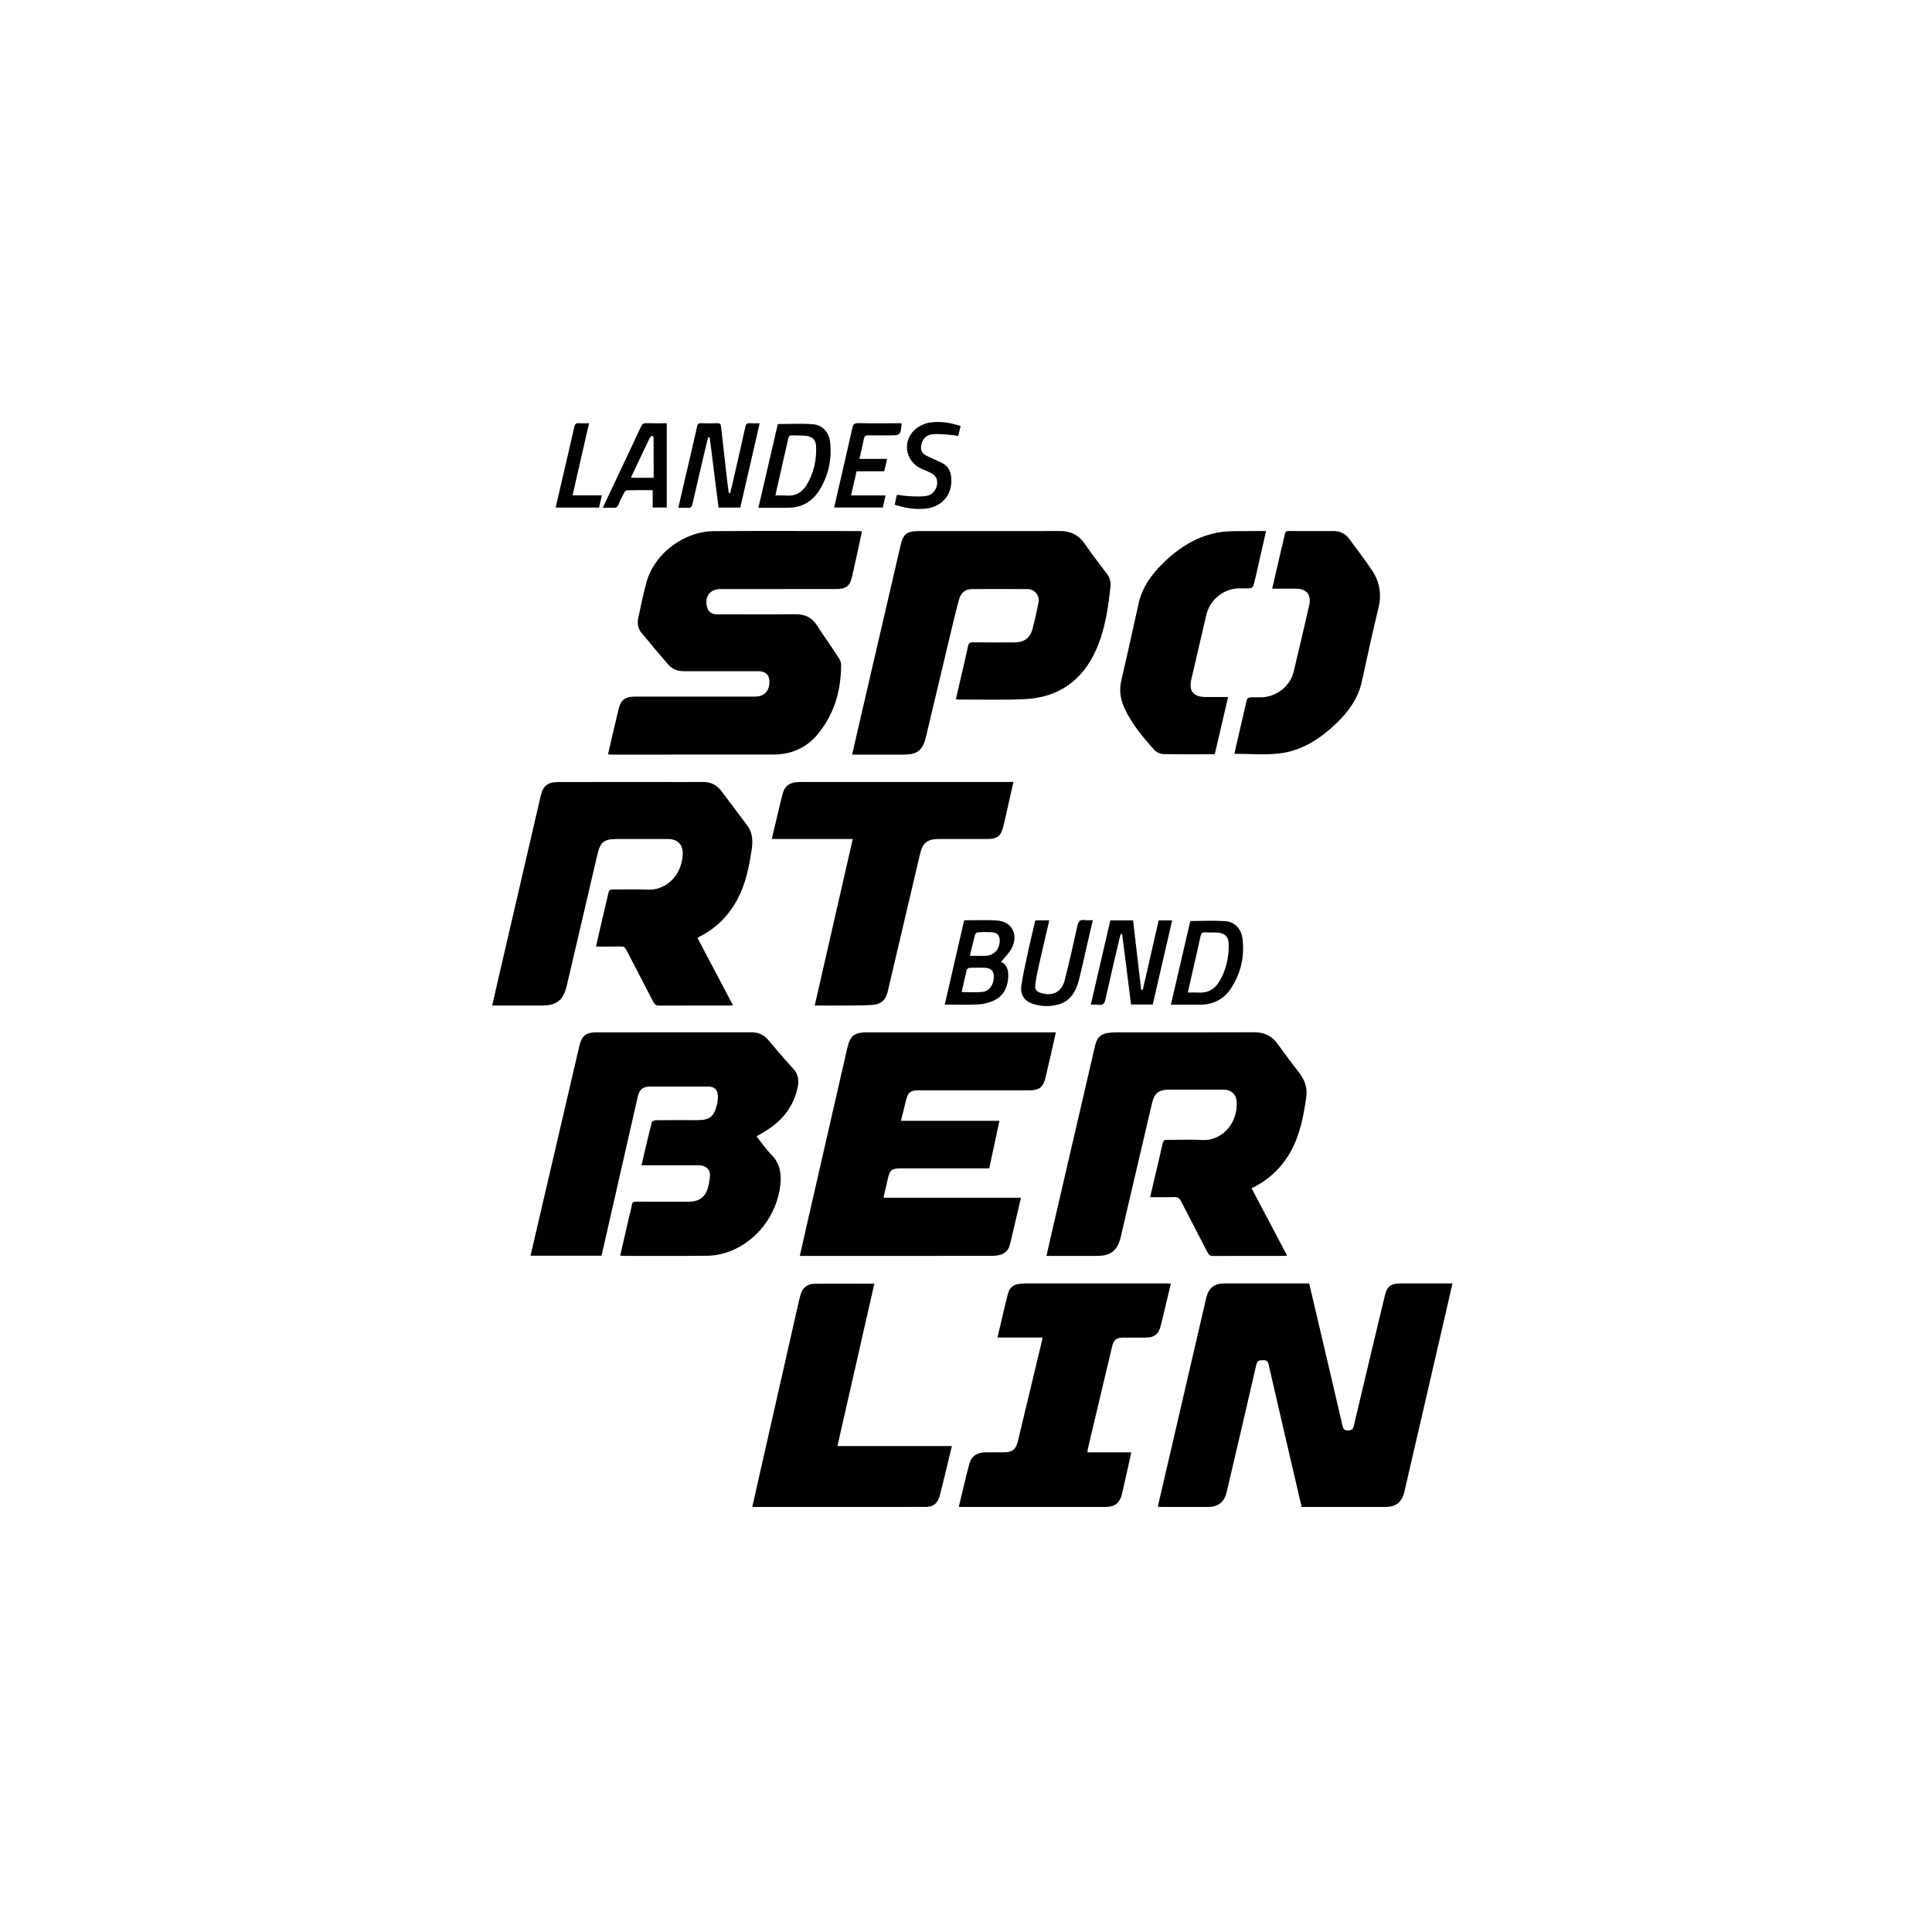 <?xml version="1.0" encoding="utf-8"?>
<!-- Generator: Adobe Illustrator 27.4.0, SVG Export Plug-In . SVG Version: 6.00 Build 0)  -->
<svg version="1.1" id="Ebene_1" xmlns="http://www.w3.org/2000/svg" xmlns:xlink="http://www.w3.org/1999/xlink" x="0px" y="0px"
	 viewBox="0 0 400 400" enable-background="new 0 0 400 400" xml:space="preserve">
<g>
	<path d="M300.719,265.716c-0.655,2.856-1.287,5.635-1.929,8.413c-2.679,11.592-5.361,23.183-8.042,34.774
		c-0.479,2.073-1.743,3.094-3.844,3.094c-5.491,0.001-10.982,0-16.473,0c-0.288,0-0.577,0-0.933,0
		c-0.521-2.221-1.036-4.402-1.543-6.584c-1.775-7.641-3.559-15.28-5.303-22.928c-0.169-0.743-0.51-0.892-1.188-0.865
		c-0.671,0.027-1.142-0.01-1.349,0.896c-2.02,8.841-4.1,17.668-6.171,26.498c-0.46,1.962-1.746,2.977-3.755,2.981
		c-3.242,0.007-6.484,0.003-9.726,0c-0.228,0-0.457-0.024-0.754-0.041c0.715-3.084,1.42-6.12,2.124-9.156
		c2.627-11.335,5.251-22.672,7.885-34.005c0.498-2.144,1.668-3.073,3.843-3.076c5.579-0.007,11.157-0.002,16.736-0.002
		c0.23,0,0.461,0,0.753,0c0.728,3.099,1.448,6.157,2.166,9.216c1.585,6.757,3.177,13.513,4.74,20.275
		c0.155,0.67,0.372,0.968,1.135,0.959c0.762-0.009,1.035-0.251,1.207-0.983c2.105-8.94,4.244-17.872,6.382-26.805
		c0.499-2.085,1.244-2.66,3.363-2.661c3.213-0.001,6.426,0,9.639,0C299.999,265.716,300.317,265.716,300.719,265.716z"/>
	<path d="M132.818,241.26c0.719-3.074,1.386-5.997,2.115-8.904c0.052-0.207,0.559-0.424,0.856-0.427
		c2.862-0.032,5.725-0.019,8.587-0.019c2.531,0,3.408-0.662,4.05-3.157c0.157-0.612,0.238-1.271,0.204-1.9
		c-0.07-1.278-0.765-1.892-2.034-1.895c-4.002-0.007-8.003-0.01-12.005,0.001c-1.446,0.004-2.213,0.604-2.537,2.024
		c-2.272,9.951-4.531,19.906-6.795,29.859c-0.238,1.048-0.48,2.095-0.718,3.132c-4.914,0-9.754,0-14.696,0
		c0.532-2.297,1.047-4.532,1.567-6.765c2.85-12.242,5.699-24.485,8.554-36.726c0.47-2.014,1.385-2.745,3.45-2.746
		c10.691-0.006,21.381,0.006,32.072-0.012c1.471-0.002,2.638,0.46,3.598,1.617c1.658,1.999,3.353,3.972,5.114,5.881
		c1.07,1.16,1.256,2.425,0.95,3.885c-0.859,4.092-3.27,7.022-6.782,9.138c-0.547,0.33-1.102,0.648-1.735,1.02
		c1.035,1.298,1.948,2.66,3.078,3.808c1.715,1.743,2.09,3.73,1.867,6.086c-0.607,6.429-5.208,12.329-11.373,14.221
		c-1.185,0.364-2.459,0.594-3.695,0.607c-5.812,0.062-11.625,0.028-17.438,0.026c-0.195,0-0.389-0.034-0.662-0.059
		c0.618-2.696,1.221-5.332,1.828-7.969c0.19-0.824,0.438-1.639,0.567-2.472c0.093-0.607,0.377-0.732,0.935-0.729
		c3.651,0.021,7.302,0.013,10.953,0.01c2.007-0.002,3.329-0.956,3.869-2.876c0.22-0.781,0.362-1.596,0.424-2.405
		c0.096-1.266-0.668-2.103-1.934-2.232c-0.289-0.029-0.583-0.023-0.875-0.023c-3.417-0.001-6.835-0.001-10.252-0.001
		C133.608,241.26,133.291,241.26,132.818,241.26z"/>
	<path d="M259.13,246.021c2.447,4.64,4.872,9.239,7.354,13.945c-0.405,0.023-0.658,0.051-0.911,0.051
		c-4.79,0.003-9.58-0.011-14.37,0.018c-0.626,0.004-0.928-0.221-1.2-0.752c-1.825-3.554-3.697-7.083-5.512-10.642
		c-0.311-0.611-0.669-0.817-1.345-0.795c-1.63,0.053-3.263,0.017-5.023,0.017c0.249-1.064,0.476-2.04,0.705-3.017
		c0.633-2.698,1.293-5.39,1.881-8.097c0.138-0.638,0.413-0.768,0.999-0.761c2.395,0.028,4.796-0.098,7.183,0.039
		c3.195,0.183,6.115-2.093,6.935-5.507c0.182-0.756,0.24-1.562,0.217-2.342c-0.047-1.586-1.126-2.575-2.721-2.578
		c-3.768-0.006-7.535-0.005-11.303-0.001c-2.104,0.002-3.017,0.731-3.501,2.796c-2.168,9.256-4.336,18.512-6.497,27.77
		c-0.628,2.689-2.069,3.853-4.816,3.854c-3.154,0-6.309,0-9.463,0c-0.316,0-0.633,0-1.08,0c0.349-1.543,0.667-2.984,1-4.422
		c3.027-13.068,6.056-26.137,9.087-39.204c0.387-1.67,1.255-2.424,2.97-2.58c0.522-0.047,1.049-0.074,1.573-0.074
		c9.434-0.004,18.868,0.022,28.301-0.022c2.07-0.01,3.668,0.675,4.884,2.359c1.487,2.058,3.01,4.092,4.559,6.104
		c1.162,1.509,1.691,3.122,1.406,5.058c-0.563,3.825-1.258,7.602-3.143,11.04C265.423,241.703,262.718,244.284,259.13,246.021z"/>
	<path d="M101.903,208.183c0.52-2.271,1.008-4.427,1.507-6.58c2.837-12.246,5.678-24.492,8.516-36.738
		c0.517-2.231,1.43-2.957,3.836-2.96c7.186-0.009,14.372-0.003,21.558-0.003c2.717,0,5.433,0.018,8.15-0.007
		c1.608-0.014,2.905,0.583,3.868,1.853c1.8,2.372,3.569,4.768,5.364,7.144c1.171,1.55,1.19,3.279,0.912,5.096
		c-0.541,3.531-1.229,7.02-2.938,10.205c-1.816,3.384-4.399,6.012-7.862,7.733c-0.124,0.062-0.237,0.146-0.413,0.257
		c2.448,4.64,4.879,9.247,7.366,13.961c-0.371,0.017-0.618,0.038-0.865,0.038c-4.791,0.002-9.581-0.011-14.372,0.017
		c-0.642,0.004-0.978-0.193-1.273-0.769c-1.847-3.609-3.749-7.189-5.596-10.797c-0.27-0.528-0.581-0.688-1.149-0.675
		c-1.66,0.037-3.322,0.013-5.112,0.013c0.231-1.035,0.436-1.987,0.658-2.937c0.636-2.728,1.289-5.451,1.909-8.183
		c0.117-0.515,0.325-0.705,0.874-0.698c2.424,0.031,4.853-0.079,7.272,0.036c3.33,0.158,6.417-2.285,7.1-6.098
		c0.072-0.402,0.126-0.81,0.144-1.217c0.085-1.957-1.045-3.158-2.999-3.165c-3.593-0.011-7.186-0.013-10.779,0
		c-2.467,0.009-3.301,0.669-3.855,3.04c-2.127,9.088-4.248,18.176-6.367,27.266c-0.714,3.065-2.087,4.169-5.214,4.169
		c-3.067,0-6.134,0-9.202,0C102.628,208.183,102.316,208.183,101.903,208.183z"/>
	<path d="M125.882,156.178c0.348-1.51,0.675-2.95,1.012-4.387c0.386-1.646,0.787-3.289,1.172-4.935
		c0.447-1.911,1.345-2.63,3.338-2.631c8.296-0.003,16.592,0.001,24.888-0.003c1.843-0.001,2.897-0.999,3.005-2.812
		c0.094-1.568-0.696-2.439-2.264-2.443c-3.973-0.01-7.945-0.003-11.918-0.004c-1.198,0-2.395,0.009-3.593-0.003
		c-1.222-0.012-2.323-0.396-3.129-1.328c-1.911-2.208-3.8-4.435-5.648-6.695c-0.726-0.887-0.823-1.99-0.584-3.087
		c0.529-2.421,1.014-4.855,1.663-7.245c1.615-5.949,7.715-10.604,14.044-10.641c9.931-0.058,19.863-0.016,29.795-0.013
		c0.226,0,0.452,0.035,0.797,0.063c-0.348,1.617-0.679,3.175-1.019,4.732c-0.33,1.51-0.671,3.018-1.002,4.528
		c-0.449,2.047-1.232,2.682-3.344,2.682c-7.975,0.002-15.949-0.003-23.924,0.004c-2.123,0.002-3.29,1.468-2.835,3.528
		c0.247,1.121,0.95,1.698,2.103,1.699c5.404,0.004,10.808,0.035,16.212-0.016c1.954-0.019,3.423,0.626,4.497,2.306
		c1.446,2.261,3.009,4.448,4.481,6.693c0.276,0.422,0.515,0.967,0.514,1.456c-0.008,5.325-1.399,10.224-4.835,14.379
		c-2.371,2.867-5.53,4.22-9.242,4.224c-11.1,0.012-22.2,0.005-33.301,0.002C126.511,156.231,126.256,156.201,125.882,156.178z"/>
	<path d="M218.605,213.735c-0.357,1.594-0.681,3.065-1.018,4.532c-0.372,1.62-0.758,3.237-1.132,4.857
		c-0.447,1.937-1.303,2.619-3.317,2.619c-7.653,0.002-15.306,0-22.96,0.001c-1.677,0-2.165,0.376-2.573,1.988
		c-0.356,1.409-0.705,2.819-1.08,4.323c6.848,0,13.587,0,20.397,0c-0.709,3.304-1.399,6.524-2.112,9.847c-0.346,0-0.688,0-1.03,0
		c-5.784,0-11.567-0.001-17.351,0.001c-1.768,0-2.199,0.343-2.594,2.054c-0.296,1.278-0.587,2.557-0.878,3.836
		c-0.006,0.026,0.009,0.057,0.033,0.19c9.418,0,18.856,0,28.39,0c-0.782,3.324-1.521,6.531-2.297,9.73
		c-0.328,1.354-1.291,2.033-2.629,2.215c-0.433,0.059-0.873,0.087-1.309,0.087c-12.882,0.004-25.764,0.004-38.646,0.004
		c-0.26,0-0.52,0-0.9,0c0.439-1.952,0.853-3.819,1.279-5.682c2.841-12.425,5.686-24.849,8.524-37.275
		c0.595-2.605,1.459-3.325,4.104-3.325c12.677-0.002,25.355-0.001,38.032-0.001C217.852,213.735,218.165,213.735,218.605,213.735z"
		/>
	<path d="M176.425,156.233c0.681-2.97,1.325-5.806,1.982-8.64c2.667-11.505,5.337-23.009,8.008-34.513
		c0.597-2.573,1.265-3.12,3.916-3.127c5.082-0.012,10.164-0.004,15.245-0.004c4.585,0,9.171,0.026,13.756-0.011
		c2.212-0.018,3.935,0.748,5.222,2.608c1.461,2.111,3.018,4.158,4.576,6.2c0.604,0.792,0.88,1.633,0.781,2.606
		c-0.462,4.542-1.124,9.061-3.007,13.258c-2.82,6.282-7.744,9.781-14.636,10.127c-4.603,0.231-9.225,0.08-13.839,0.096
		c-0.139,0-0.277-0.039-0.52-0.076c0.388-1.684,0.765-3.324,1.143-4.963c0.458-1.989,0.947-3.973,1.358-5.972
		c0.131-0.637,0.361-0.844,1.022-0.836c2.862,0.039,5.724,0.018,8.586,0.016c1.965-0.001,3.226-0.87,3.745-2.77
		c0.499-1.826,0.893-3.684,1.261-5.543c0.273-1.378-0.828-2.71-2.25-2.721c-3.855-0.03-7.71-0.026-11.565-0.001
		c-1.34,0.009-2.278,0.738-2.679,2.225c-0.751,2.786-1.405,5.599-2.075,8.406c-1.6,6.694-3.183,13.391-4.778,20.086
		c-0.627,2.63-1.793,3.543-4.513,3.545C183.629,156.235,180.098,156.233,176.425,156.233z"/>
	<path d="M215.875,276.922c-3.15,0-6.208,0-9.359,0c0.524-2.244,1.024-4.4,1.533-6.553c0.194-0.823,0.407-1.641,0.613-2.461
		c0.313-1.244,1.096-1.962,2.382-2.097c0.435-0.046,0.872-0.09,1.308-0.09c9.757-0.005,19.513-0.004,29.269-0.002
		c0.231,0,0.461,0.021,0.79,0.038c-0.448,1.883-0.881,3.718-1.322,5.552c-0.273,1.134-0.538,2.271-0.84,3.397
		c-0.402,1.502-1.278,2.195-2.845,2.223c-1.606,0.029-3.213,0.001-4.82,0.009c-1.4,0.007-2.006,0.444-2.321,1.768
		c-1.691,7.093-3.367,14.19-5.043,21.286c-0.045,0.189-0.035,0.39-0.061,0.703c3.013,0,5.974,0,9.064,0
		c-0.224,1.007-0.417,1.88-0.612,2.753c-0.44,1.964-0.853,3.934-1.329,5.889c-0.449,1.845-1.488,2.656-3.384,2.658
		c-9.932,0.009-19.864,0.004-29.795,0.002c-0.172,0-0.343-0.027-0.589-0.048c0.723-2.981,1.388-5.939,2.172-8.866
		c0.429-1.602,1.567-2.352,3.268-2.387c1.256-0.025,2.512-0.001,3.768-0.007c1.896-0.01,2.59-0.523,3.03-2.347
		c1.607-6.663,3.196-13.33,4.791-19.995C215.645,277.923,215.741,277.497,215.875,276.922z"/>
	<path d="M168.684,208.183c2.634-11.539,5.239-22.953,7.868-34.475c-5.651,0-11.161,0-16.767,0c0.566-2.387,1.107-4.677,1.654-6.964
		c0.203-0.851,0.406-1.702,0.637-2.545c0.375-1.37,1.31-2.095,2.7-2.247c0.405-0.044,0.816-0.048,1.224-0.049
		c14.252-0.002,28.505-0.002,42.757-0.002c0.316,0,0.631,0,1.065,0c-0.383,1.688-0.742,3.271-1.101,4.854
		c-0.335,1.478-0.638,2.965-1.014,4.433c-0.492,1.92-1.263,2.507-3.23,2.513c-3.359,0.011-6.717,0.003-10.076,0.004
		c-2.402,0-3.377,0.791-3.922,3.12c-2.229,9.511-4.464,19.02-6.702,28.528c-0.383,1.626-1.334,2.557-3.029,2.692
		c-1.8,0.143-3.614,0.117-5.423,0.133C173.167,208.198,171.009,208.183,168.684,208.183z"/>
	<path d="M173.381,299.395c7.929,0,15.745,0,23.698,0c-0.407,1.683-0.786,3.259-1.171,4.833c-0.435,1.785-0.857,3.573-1.318,5.351
		c-0.441,1.701-1.333,2.413-3.067,2.415c-11.769,0.009-23.538,0.005-35.307,0.003c-0.115,0-0.23-0.016-0.454-0.032
		c0.437-1.951,0.863-3.868,1.297-5.783c2.783-12.286,5.567-24.571,8.353-36.856c0.084-0.369,0.196-0.732,0.286-1.1
		c0.373-1.531,1.375-2.412,2.916-2.434c4.112-0.058,8.226-0.02,12.408-0.02C178.479,276.965,175.942,288.128,173.381,299.395z"/>
	<path d="M255.564,156.064c0.859-3.752,1.711-7.502,2.597-11.245c0.044-0.185,0.379-0.413,0.592-0.427
		c0.756-0.052,1.518-0.021,2.277-0.021c3.136-0.003,6.072-2.25,6.806-5.297c1.1-4.565,2.16-9.14,3.211-13.717
		c0.505-2.199-0.509-3.458-2.76-3.481c-1.597-0.017-3.195-0.003-4.894-0.003c0.624-2.696,1.219-5.273,1.818-7.849
		c0.264-1.137,0.566-2.265,0.793-3.409c0.098-0.497,0.291-0.677,0.804-0.674c3.067,0.02,6.135,0.022,9.202,0.005
		c1.42-0.008,2.54,0.513,3.377,1.677c1.6,2.225,3.318,4.373,4.805,6.67c1.501,2.318,1.876,4.856,1.19,7.63
		c-1.245,5.04-2.304,10.126-3.428,15.195c-0.77,3.475-2.756,6.212-5.255,8.616c-3.351,3.224-7.183,5.723-11.87,6.264
		C261.812,156.347,258.722,156.064,255.564,156.064z"/>
	<path d="M262.12,109.95c-0.544,2.41-1.054,4.679-1.57,6.947c-0.33,1.45-0.648,2.904-1.031,4.34
		c-0.063,0.234-0.422,0.524-0.668,0.549c-0.723,0.074-1.458,0.026-2.188,0.027c-3.275,0.001-6.164,2.299-6.909,5.497
		c-1.031,4.43-2.06,8.861-3.092,13.291c-0.575,2.47,0.376,3.683,2.931,3.708c1.514,0.014,3.028,0.003,4.674,0.003
		c-0.942,4.037-1.859,7.965-2.765,11.848c-3.61,0-7.112,0.045-10.611-0.04c-0.657-0.016-1.49-0.38-1.922-0.867
		c-2.343-2.641-4.629-5.34-6.139-8.584c-0.876-1.882-1.149-3.795-0.661-5.867c1.242-5.279,2.387-10.582,3.57-15.875
		c0.748-3.348,2.669-5.998,5.062-8.335c3.347-3.268,7.189-5.718,11.892-6.423c1.947-0.292,3.958-0.17,5.941-0.214
		C259.739,109.929,260.845,109.95,262.12,109.95z"/>
	<path d="M232.071,193.36c-0.077,0.227-0.175,0.449-0.229,0.681c-1.002,4.286-2.024,8.567-2.974,12.865
		c-0.194,0.879-0.521,1.258-1.436,1.116c-0.481-0.075-0.983-0.013-1.596-0.013c1.363-5.876,2.703-11.656,4.048-17.454
		c1.59,0,3.122,0,4.705,0c0.562,4.803,1.118,9.565,1.675,14.328c0.113,0.016,0.225,0.033,0.338,0.049
		c1.093-4.778,2.185-9.556,3.287-14.374c0.926,0,1.817,0,2.791,0c-1.342,5.817-2.677,11.602-4.017,17.413c-1.495,0-2.946,0-4.489,0
		c-0.619-4.879-1.234-9.736-1.85-14.593C232.239,193.372,232.155,193.366,232.071,193.36z"/>
	<path d="M151.172,102.111c0.187-0.778,0.381-1.555,0.56-2.335c0.871-3.809,1.755-7.616,2.589-11.433
		c0.13-0.598,0.377-0.759,0.934-0.723c0.607,0.039,1.219,0.009,2.028,0.009c-1.35,5.874-2.677,11.646-4.013,17.457
		c-1.499,0-2.978,0-4.504,0c-0.613-4.865-1.222-9.702-1.832-14.54c-0.093-0.008-0.186-0.015-0.28-0.023
		c-0.116,0.393-0.25,0.782-0.344,1.181c-0.993,4.23-1.995,8.458-2.951,12.697c-0.13,0.578-0.339,0.782-0.916,0.74
		c-0.634-0.046-1.273-0.01-2.005-0.01c0.508-2.196,0.991-4.295,1.479-6.393c0.806-3.465,1.628-6.927,2.409-10.397
		c0.117-0.52,0.286-0.744,0.848-0.723c1.108,0.042,2.22,0.032,3.329,0.003c0.501-0.013,0.72,0.128,0.779,0.665
		c0.458,4.177,0.946,8.351,1.428,12.526c0.049,0.425,0.123,0.848,0.186,1.271C150.987,102.091,151.08,102.101,151.172,102.111z"/>
	<path d="M157.021,105.123c1.358-5.855,2.699-11.635,4.019-17.326c2.485,0,4.91-0.154,7.305,0.047
		c2.017,0.169,3.329,1.732,3.534,3.773c0.361,3.598-0.374,6.979-2.339,10.021c-1.416,2.193-3.489,3.412-6.137,3.474
		C161.306,105.162,159.208,105.123,157.021,105.123z M160.532,102.586c0.89,0,1.618-0.049,2.338,0.009
		c1.918,0.155,3.281-0.743,4.199-2.3c1.426-2.417,2.011-5.081,1.897-7.875c-0.055-1.354-0.8-2.075-2.149-2.197
		c-0.926-0.084-1.864-0.039-2.794-0.092c-0.505-0.029-0.716,0.16-0.821,0.652c-0.338,1.595-0.725,3.179-1.085,4.768
		C161.596,97.848,161.082,100.145,160.532,102.586z"/>
	<path d="M124.803,105.128c1.022-2.168,1.964-4.168,2.907-6.167c1.679-3.56,3.371-7.114,5.027-10.685
		c0.232-0.501,0.503-0.678,1.05-0.662c1.399,0.039,2.8,0.013,4.257,0.013c0,5.834,0,11.619,0,17.453c-0.998,0-1.893,0-2.914,0
		c0-1.163,0-2.338,0-3.6c-1.868,0-3.613-0.018-5.357,0.025c-0.198,0.005-0.45,0.32-0.569,0.547c-0.42,0.8-0.833,1.608-1.17,2.445
		c-0.214,0.532-0.531,0.676-1.065,0.641C126.304,105.095,125.634,105.128,124.803,105.128z M135.335,98.924
		c0-2.832,0.005-5.569-0.013-8.305c-0.001-0.15-0.186-0.3-0.285-0.45c-0.177,0.162-0.424,0.29-0.52,0.491
		c-1.274,2.652-2.527,5.313-3.78,7.975c-0.032,0.068-0.004,0.165-0.004,0.289C132.205,98.924,133.65,98.924,135.335,98.924z"/>
	<path d="M214.353,190.547c0.972,0,1.896,0,2.888,0c-0.716,3.089-1.436,6.12-2.116,9.161c-0.311,1.391-0.614,2.79-0.788,4.202
		c-0.122,0.991,0.291,1.419,1.255,1.697c2.397,0.693,4.22-0.233,4.841-2.663c0.953-3.726,1.804-7.48,2.621-11.239
		c0.202-0.931,0.529-1.365,1.519-1.213c0.511,0.078,1.044,0.014,1.682,0.014c-0.408,1.761-0.801,3.449-1.19,5.137
		c-0.551,2.386-1.061,4.782-1.659,7.156c-0.612,2.428-1.741,4.498-4.387,5.199c-1.603,0.425-3.248,0.39-4.849-0.054
		c-2.013-0.558-3.013-1.911-2.697-3.988c0.384-2.53,0.97-5.031,1.51-7.536C213.406,194.46,213.892,192.513,214.353,190.547z"/>
	<path d="M186.615,87.627c0.045,0.13,0.065,0.159,0.062,0.185c-0.26,2.327-0.26,2.327-2.587,2.327c-1.431,0-2.862,0.019-4.293-0.009
		c-0.553-0.011-0.832,0.125-0.944,0.732c-0.247,1.343-0.589,2.669-0.926,4.145c1.94,0,3.782,0,5.74,0
		c-0.219,0.931-0.404,1.716-0.605,2.57c-1.891,0-3.782,0-5.715,0c-0.382,1.665-0.75,3.27-1.145,4.991c2.422,0,4.716,0,7.143,0
		c-0.205,0.899-0.384,1.682-0.573,2.508c-3.348,0-6.661,0-10.067,0c0.441-1.935,0.871-3.834,1.307-5.731
		c0.822-3.581,1.669-7.157,2.456-10.746c0.169-0.769,0.475-1.011,1.276-0.993c2.685,0.059,5.373,0.022,8.06,0.022
		C186.087,87.627,186.369,87.627,186.615,87.627z"/>
	<path d="M185.243,104.497c0.153-0.712,0.287-1.331,0.444-2.06c0.945,0.111,1.856,0.279,2.771,0.309
		c1.157,0.039,2.348,0.12,3.471-0.097c1.542-0.298,2.458-2.051,1.969-3.55c-0.129-0.396-0.508-0.793-0.877-1.011
		c-0.698-0.413-1.468-0.706-2.216-1.031c-3.488-1.518-4.118-5.963-1.111-8.349c0.744-0.591,1.731-1.034,2.667-1.194
		c2.184-0.373,4.346-0.026,6.531,0.693c-0.171,0.681-0.331,1.319-0.512,2.041c-0.78-0.097-1.52-0.221-2.264-0.274
		c-0.929-0.066-1.866-0.137-2.794-0.094c-1.307,0.062-2.217,0.819-2.508,1.944c-0.345,1.336-0.044,2.022,1.202,2.626
		c1.021,0.495,2.076,0.924,3.087,1.44c1.094,0.559,1.652,1.497,1.808,2.719c0.46,3.605-1.764,6.388-5.38,6.714
		C189.404,105.518,187.356,105.171,185.243,104.497z"/>
	<path d="M124.036,105.085c-3.038,0-5.974,0-8.998,0c0.494-2.128,0.972-4.195,1.453-6.262c0.811-3.489,1.642-6.974,2.419-10.471
		c0.13-0.586,0.362-0.769,0.928-0.733c0.665,0.042,1.335,0.01,2.119,0.01c-1.141,4.982-2.262,9.879-3.415,14.918
		c2.037,0,3.994,0,6.062,0C124.395,103.477,124.219,104.263,124.036,105.085z"/>
	<path d="M206.327,190.57c-2.206-0.138-4.428-0.027-6.709-0.027c-1.335,5.795-2.669,11.586-4.019,17.447
		c2.449,0,4.727,0.089,6.993-0.038c1.105-0.062,2.265-0.363,3.264-0.842c1.756-0.842,2.645-2.405,2.844-4.334
		c0.16-1.557-0.025-2.986-1.447-3.63c0.78-0.986,1.754-1.851,2.266-2.934C210.889,193.313,209.433,190.764,206.327,190.57z
		 M205.75,202.488c-0.019,0.329-0.083,0.65-0.182,0.952c-0.026,0.079-0.055,0.157-0.086,0.233c-0.043,0.107-0.09,0.211-0.143,0.311
		c-0.385,0.728-1.017,1.259-1.801,1.361c-0.013,0.002-0.026,0.005-0.04,0.007c-0.187,0.021-0.374,0.036-0.562,0.048
		c-0.534,0.034-1.073,0.037-1.617,0.029c-0.728-0.011-1.466-0.041-2.214-0.041l0,0l0,0c0.192-0.848,0.378-1.691,0.569-2.529
		c0.159-0.694,0.321-1.386,0.496-2.074c0.047-0.184,0.398-0.403,0.616-0.412c0.338-0.014,0.677-0.018,1.016-0.025
		c0.677-0.012,1.355-0.013,2.031,0.015c0.005,0,0.009,0,0.013,0c1.166,0.049,1.748,0.482,1.88,1.406
		c0.02,0.142,0.03,0.296,0.03,0.462C205.757,202.313,205.755,202.399,205.75,202.488z M203.966,197.896
		c-0.254,0.004-0.508,0.006-0.764,0.007c-0.256,0.001-0.514,0.001-0.775,0c-0.523-0.001-1.06-0.004-1.627-0.004l0,0l0,0
		c0.34-1.423,0.637-2.731,0.974-4.019c0.031-0.117,0.06-0.235,0.091-0.352c0.015-0.054,0.046-0.113,0.088-0.17
		c0.021-0.028,0.045-0.057,0.071-0.084c0.129-0.137,0.308-0.251,0.444-0.259c0.929-0.055,1.866-0.06,2.795-0.009
		c0.399,0.022,0.713,0.1,0.965,0.226c0.151,0.076,0.286,0.164,0.389,0.281c0.148,0.168,0.245,0.383,0.302,0.643
		c0.049,0.221,0.07,0.472,0.059,0.763c-0.022,0.584-0.178,1.107-0.439,1.549c-0.065,0.111-0.136,0.216-0.215,0.316
		c-0.02,0.025-0.038,0.051-0.059,0.075C205.73,197.496,204.925,197.882,203.966,197.896z"/>
	<path d="M257.259,194.411c-0.237-2.03-1.524-3.521-3.518-3.681c-2.396-0.192-4.818-0.045-7.303-0.045
		c-1.312,5.654-2.646,11.407-4.018,17.323c2.128,0,4.079-0.001,6.031,0c2.751,0.001,4.947-1.137,6.437-3.417
		C256.902,201.508,257.687,198.077,257.259,194.411z M252.429,203.232c-0.946,1.563-2.338,2.391-4.227,2.27
		c-0.692-0.044-1.389-0.007-2.279-0.007c0.408-1.789,0.782-3.429,1.154-5.069c0.503-2.214,1.023-4.424,1.494-6.644
		c0.12-0.565,0.354-0.776,0.93-0.743c0.843,0.048,1.693-0.026,2.534,0.039c1.538,0.119,2.334,0.845,2.359,2.384
		C254.439,198.212,253.871,200.852,252.429,203.232z"/>
</g>
</svg>
